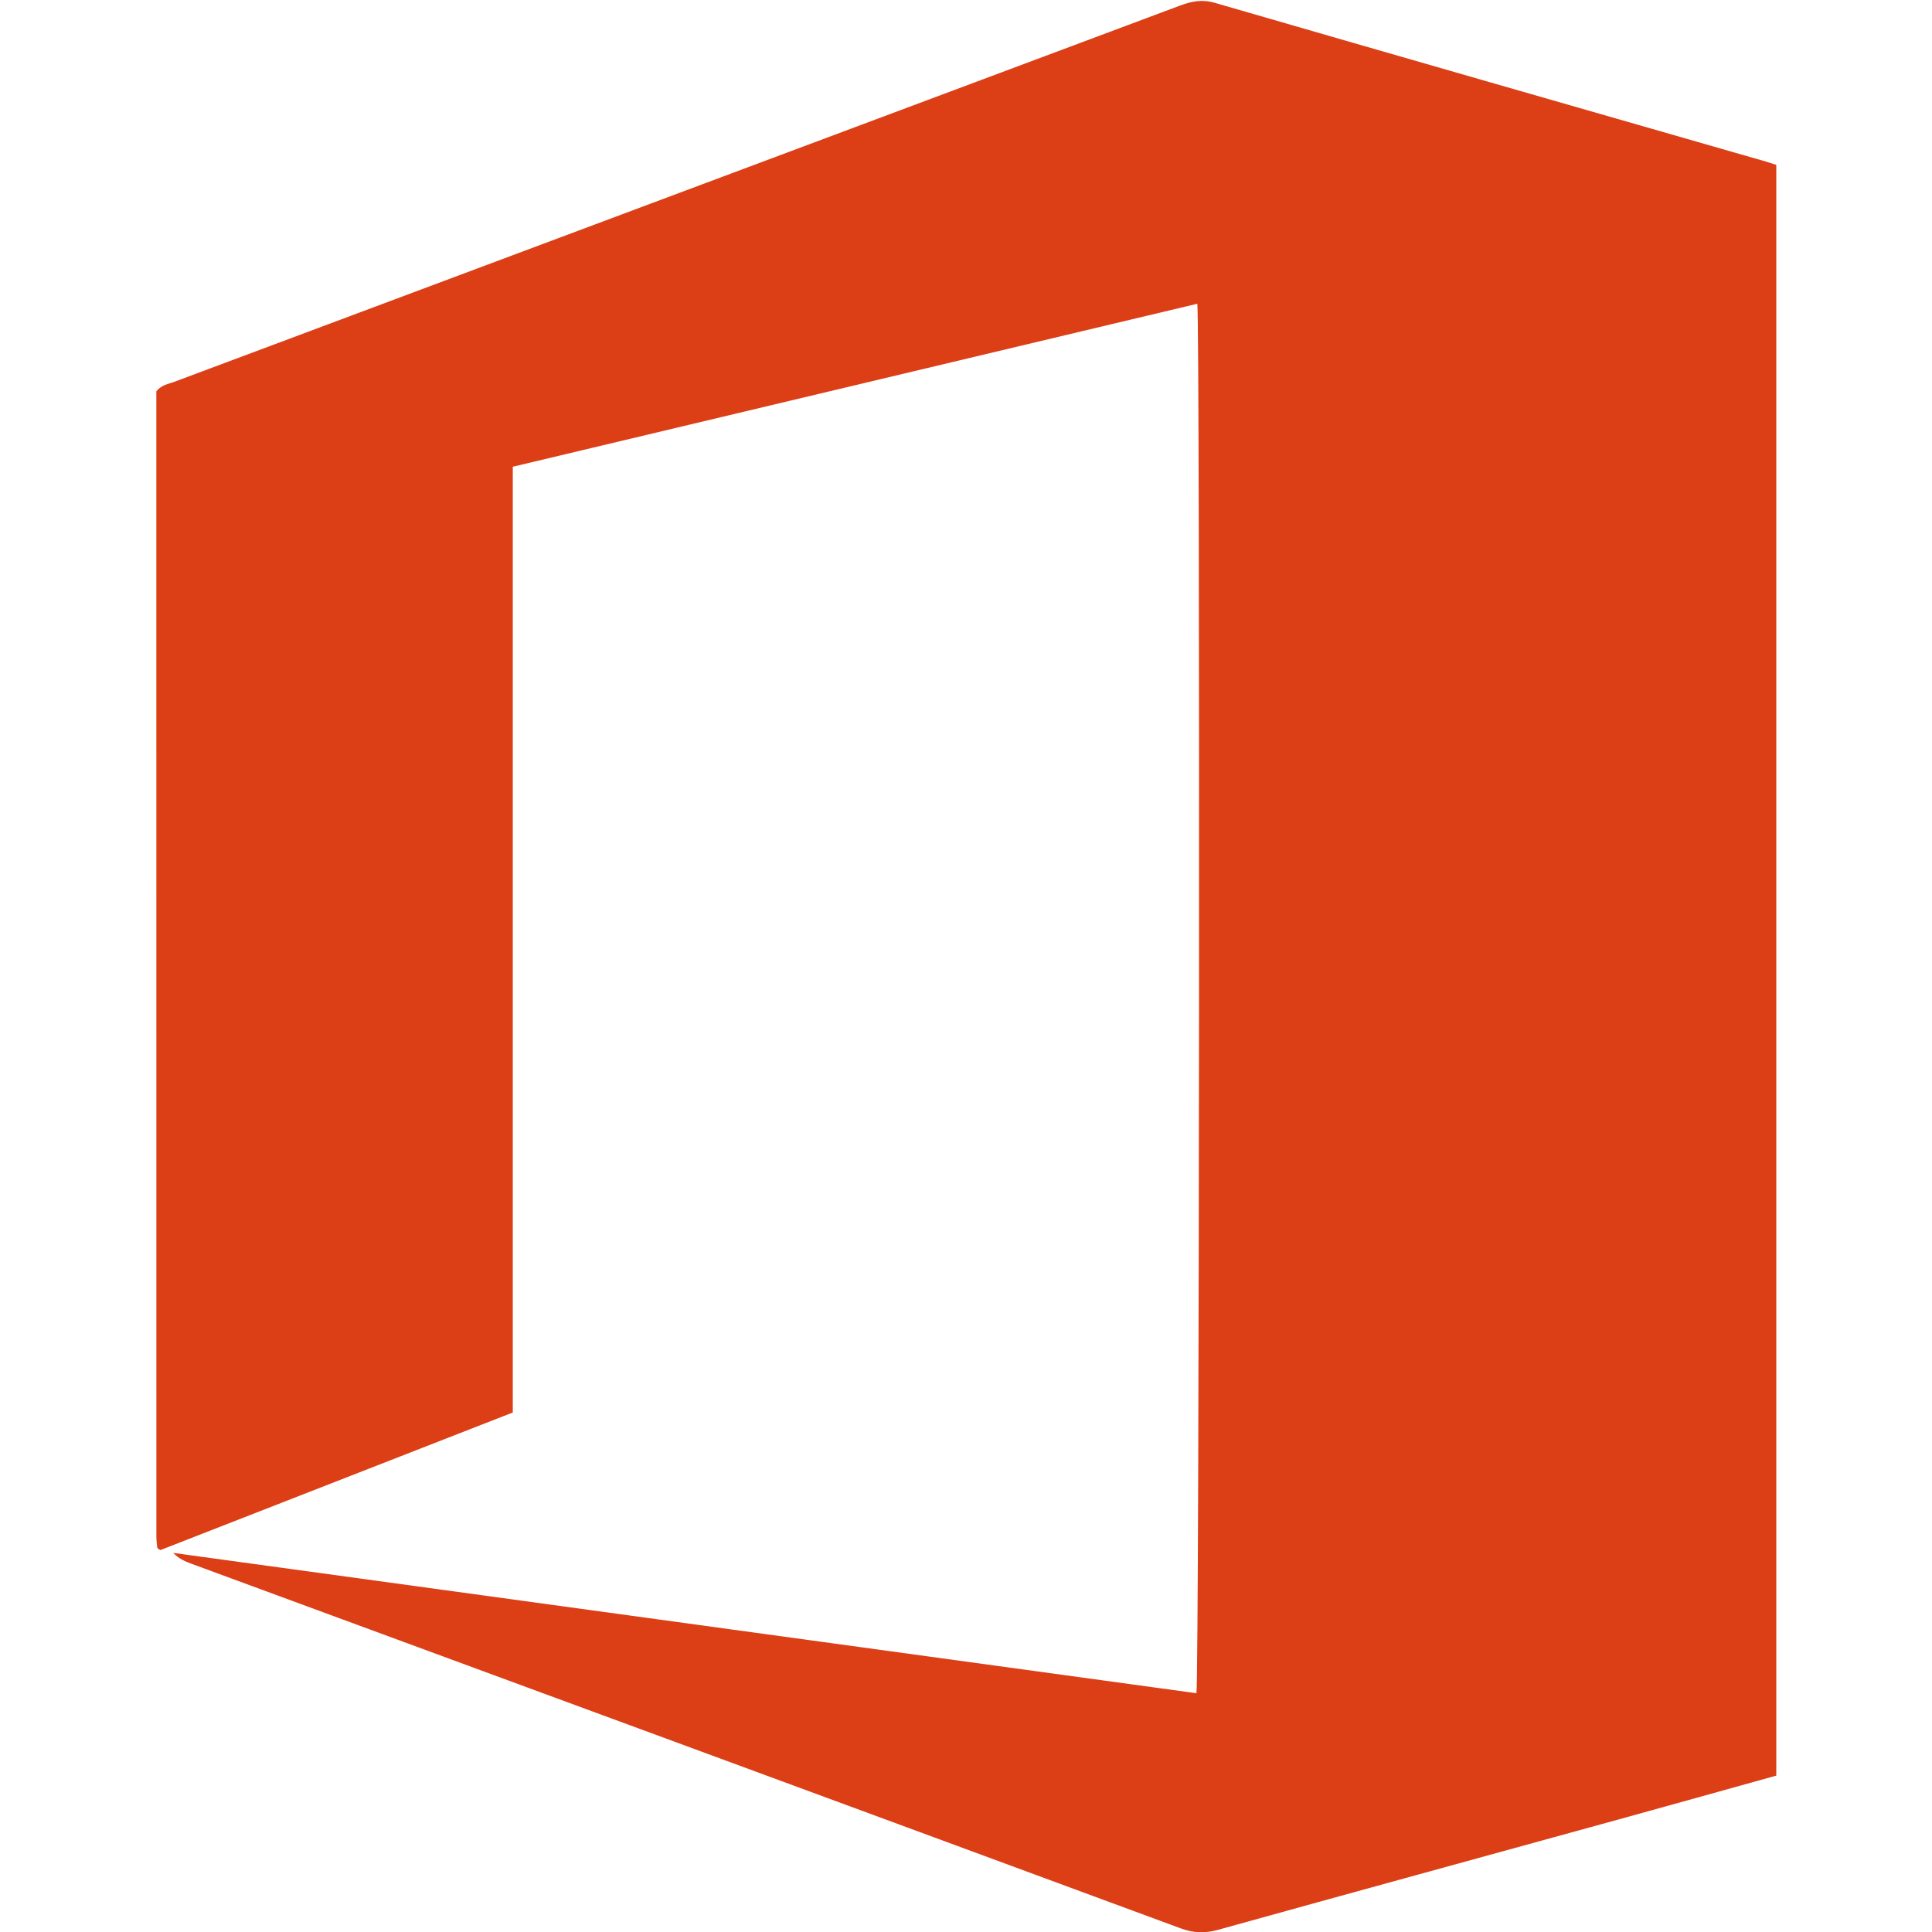 <svg height="205.055" width="205.055" xmlns="http://www.w3.org/2000/svg"><path d="m149.524 84.006c.246 1.535.309 112.523.075 114.945-19.032-4.492-38.036-8.98-57.118-13.484v-78.238c-9.824-3.805-19.613-7.594-29.398-11.379-.063.035-.117.054-.168.09-.043.031-.098.078-.102.121-.031.293-.07.586-.07.883-.004 31.613-.004 63.23-.004 94.765.438.535 1.004.602 1.496.781 27.969 10.379 55.946 20.747 83.918 31.125.969.36 1.848.536 2.922.223 15.348-4.414 30.711-8.777 46.07-13.156.223-.067.446-.145.762-.246v-133.246c-4.41-1.215-8.781-2.43-13.156-3.625-11.137-3.043-22.281-6.063-33.41-9.129-1.09-.301-2.043-.278-3.114.113-27.511 10.074-55.035 20.117-82.55 30.164-.543.199-1.075.422-1.532.902 28.461-3.871 56.922-7.738 85.379-11.609z" fill="#dc3e15" transform="matrix(1.272 0 0 -1.283 -63.21 287.492)"/></svg>